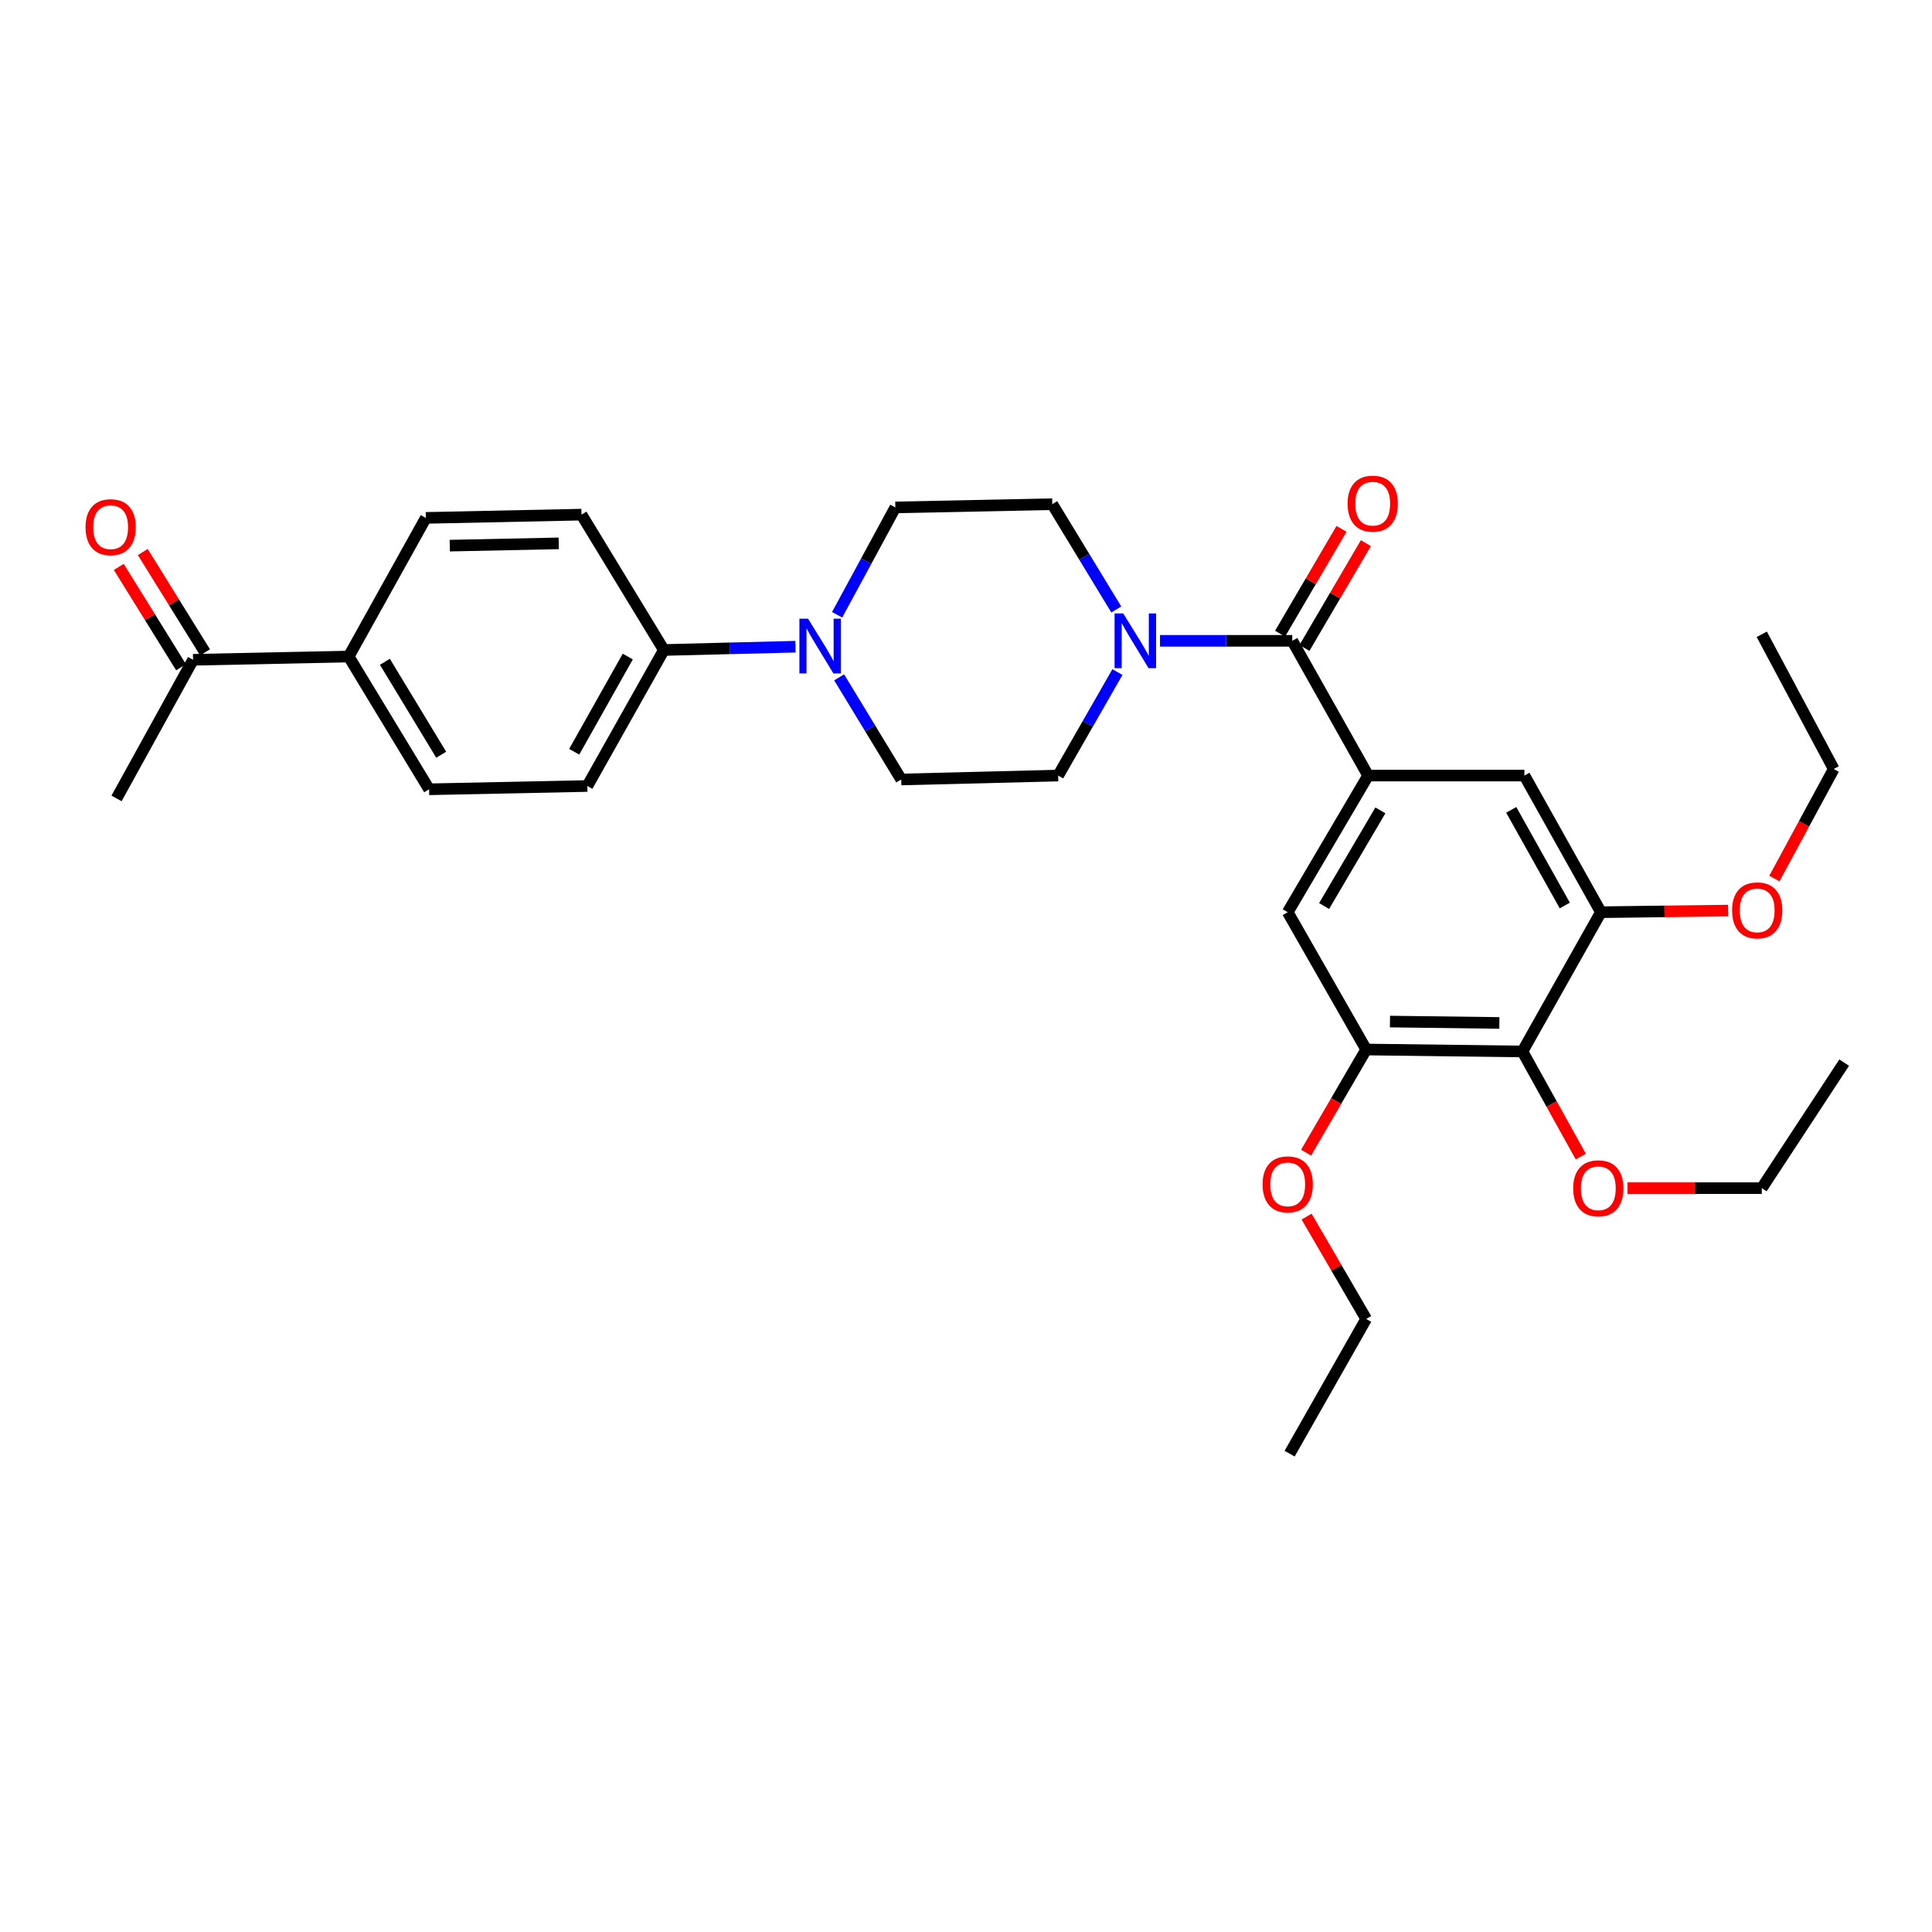 <?xml version='1.0' encoding='iso-8859-1'?>
<svg version='1.1' baseProfile='full'
              xmlns='http://www.w3.org/2000/svg'
                      xmlns:rdkit='http://www.rdkit.org/xml'
                      xmlns:xlink='http://www.w3.org/1999/xlink'
                  xml:space='preserve'
width='1000px' height='1000px' viewBox='0 0 1000 1000'>
<!-- END OF HEADER -->
<rect style='opacity:1.0;fill:#FFFFFF;stroke:none' width='1000' height='1000' x='0' y='0'> </rect>
<path class='bond-0' d='M 668.875,331.692 L 708.133,401.428' style='fill:none;fill-rule:evenodd;stroke:#000000;stroke-width:6px;stroke-linecap:butt;stroke-linejoin:miter;stroke-opacity:1' />
<path class='bond-1' d='M 668.875,331.692 L 634.647,331.692' style='fill:none;fill-rule:evenodd;stroke:#000000;stroke-width:6px;stroke-linecap:butt;stroke-linejoin:miter;stroke-opacity:1' />
<path class='bond-1' d='M 634.647,331.692 L 600.418,331.692' style='fill:none;fill-rule:evenodd;stroke:#0000FF;stroke-width:6px;stroke-linecap:butt;stroke-linejoin:miter;stroke-opacity:1' />
<path class='bond-11' d='M 675.182,335.386 L 691.074,308.258' style='fill:none;fill-rule:evenodd;stroke:#000000;stroke-width:6px;stroke-linecap:butt;stroke-linejoin:miter;stroke-opacity:1' />
<path class='bond-11' d='M 691.074,308.258 L 706.966,281.129' style='fill:none;fill-rule:evenodd;stroke:#FF0000;stroke-width:6px;stroke-linecap:butt;stroke-linejoin:miter;stroke-opacity:1' />
<path class='bond-11' d='M 662.569,327.997 L 678.461,300.869' style='fill:none;fill-rule:evenodd;stroke:#000000;stroke-width:6px;stroke-linecap:butt;stroke-linejoin:miter;stroke-opacity:1' />
<path class='bond-11' d='M 678.461,300.869 L 694.353,273.74' style='fill:none;fill-rule:evenodd;stroke:#FF0000;stroke-width:6px;stroke-linecap:butt;stroke-linejoin:miter;stroke-opacity:1' />
<path class='bond-6' d='M 708.133,401.428 L 666.52,472.155' style='fill:none;fill-rule:evenodd;stroke:#000000;stroke-width:6px;stroke-linecap:butt;stroke-linejoin:miter;stroke-opacity:1' />
<path class='bond-6' d='M 714.49,419.45 L 685.361,468.959' style='fill:none;fill-rule:evenodd;stroke:#000000;stroke-width:6px;stroke-linecap:butt;stroke-linejoin:miter;stroke-opacity:1' />
<path class='bond-7' d='M 708.133,401.428 L 789.028,401.428' style='fill:none;fill-rule:evenodd;stroke:#000000;stroke-width:6px;stroke-linecap:butt;stroke-linejoin:miter;stroke-opacity:1' />
<path class='bond-9' d='M 577.784,315.463 L 561.223,288.214' style='fill:none;fill-rule:evenodd;stroke:#0000FF;stroke-width:6px;stroke-linecap:butt;stroke-linejoin:miter;stroke-opacity:1' />
<path class='bond-9' d='M 561.223,288.214 L 544.662,260.965' style='fill:none;fill-rule:evenodd;stroke:#000000;stroke-width:6px;stroke-linecap:butt;stroke-linejoin:miter;stroke-opacity:1' />
<path class='bond-10' d='M 578.385,347.861 L 563.042,374.645' style='fill:none;fill-rule:evenodd;stroke:#0000FF;stroke-width:6px;stroke-linecap:butt;stroke-linejoin:miter;stroke-opacity:1' />
<path class='bond-10' d='M 563.042,374.645 L 547.7,401.428' style='fill:none;fill-rule:evenodd;stroke:#000000;stroke-width:6px;stroke-linecap:butt;stroke-linejoin:miter;stroke-opacity:1' />
<path class='bond-2' d='M 433.295,318.211 L 448.361,290.429' style='fill:none;fill-rule:evenodd;stroke:#0000FF;stroke-width:6px;stroke-linecap:butt;stroke-linejoin:miter;stroke-opacity:1' />
<path class='bond-2' d='M 448.361,290.429 L 463.426,262.646' style='fill:none;fill-rule:evenodd;stroke:#000000;stroke-width:6px;stroke-linecap:butt;stroke-linejoin:miter;stroke-opacity:1' />
<path class='bond-8' d='M 411.747,334.732 L 377.681,335.583' style='fill:none;fill-rule:evenodd;stroke:#0000FF;stroke-width:6px;stroke-linecap:butt;stroke-linejoin:miter;stroke-opacity:1' />
<path class='bond-8' d='M 377.681,335.583 L 343.615,336.435' style='fill:none;fill-rule:evenodd;stroke:#000000;stroke-width:6px;stroke-linecap:butt;stroke-linejoin:miter;stroke-opacity:1' />
<path class='bond-31' d='M 434.343,350.592 L 450.407,377.025' style='fill:none;fill-rule:evenodd;stroke:#0000FF;stroke-width:6px;stroke-linecap:butt;stroke-linejoin:miter;stroke-opacity:1' />
<path class='bond-31' d='M 450.407,377.025 L 466.472,403.459' style='fill:none;fill-rule:evenodd;stroke:#000000;stroke-width:6px;stroke-linecap:butt;stroke-linejoin:miter;stroke-opacity:1' />
<path class='bond-3' d='M 788.013,544.247 L 707.134,543.224' style='fill:none;fill-rule:evenodd;stroke:#000000;stroke-width:6px;stroke-linecap:butt;stroke-linejoin:miter;stroke-opacity:1' />
<path class='bond-3' d='M 776.066,529.477 L 719.451,528.76' style='fill:none;fill-rule:evenodd;stroke:#000000;stroke-width:6px;stroke-linecap:butt;stroke-linejoin:miter;stroke-opacity:1' />
<path class='bond-21' d='M 788.013,544.247 L 803.113,571.443' style='fill:none;fill-rule:evenodd;stroke:#000000;stroke-width:6px;stroke-linecap:butt;stroke-linejoin:miter;stroke-opacity:1' />
<path class='bond-21' d='M 803.113,571.443 L 818.213,598.64' style='fill:none;fill-rule:evenodd;stroke:#FF0000;stroke-width:6px;stroke-linecap:butt;stroke-linejoin:miter;stroke-opacity:1' />
<path class='bond-32' d='M 788.013,544.247 L 828.627,472.155' style='fill:none;fill-rule:evenodd;stroke:#000000;stroke-width:6px;stroke-linecap:butt;stroke-linejoin:miter;stroke-opacity:1' />
<path class='bond-4' d='M 828.627,472.155 L 789.028,401.428' style='fill:none;fill-rule:evenodd;stroke:#000000;stroke-width:6px;stroke-linecap:butt;stroke-linejoin:miter;stroke-opacity:1' />
<path class='bond-4' d='M 809.932,468.688 L 782.213,419.179' style='fill:none;fill-rule:evenodd;stroke:#000000;stroke-width:6px;stroke-linecap:butt;stroke-linejoin:miter;stroke-opacity:1' />
<path class='bond-22' d='M 828.627,472.155 L 861.563,471.739' style='fill:none;fill-rule:evenodd;stroke:#000000;stroke-width:6px;stroke-linecap:butt;stroke-linejoin:miter;stroke-opacity:1' />
<path class='bond-22' d='M 861.563,471.739 L 894.499,471.322' style='fill:none;fill-rule:evenodd;stroke:#FF0000;stroke-width:6px;stroke-linecap:butt;stroke-linejoin:miter;stroke-opacity:1' />
<path class='bond-5' d='M 707.134,543.224 L 666.52,472.155' style='fill:none;fill-rule:evenodd;stroke:#000000;stroke-width:6px;stroke-linecap:butt;stroke-linejoin:miter;stroke-opacity:1' />
<path class='bond-23' d='M 707.134,543.224 L 691.586,569.915' style='fill:none;fill-rule:evenodd;stroke:#000000;stroke-width:6px;stroke-linecap:butt;stroke-linejoin:miter;stroke-opacity:1' />
<path class='bond-23' d='M 691.586,569.915 L 676.037,596.607' style='fill:none;fill-rule:evenodd;stroke:#FF0000;stroke-width:6px;stroke-linecap:butt;stroke-linejoin:miter;stroke-opacity:1' />
<path class='bond-17' d='M 343.615,336.435 L 300.979,266.373' style='fill:none;fill-rule:evenodd;stroke:#000000;stroke-width:6px;stroke-linecap:butt;stroke-linejoin:miter;stroke-opacity:1' />
<path class='bond-18' d='M 343.615,336.435 L 304.008,406.837' style='fill:none;fill-rule:evenodd;stroke:#000000;stroke-width:6px;stroke-linecap:butt;stroke-linejoin:miter;stroke-opacity:1' />
<path class='bond-18' d='M 324.933,339.828 L 297.209,389.109' style='fill:none;fill-rule:evenodd;stroke:#000000;stroke-width:6px;stroke-linecap:butt;stroke-linejoin:miter;stroke-opacity:1' />
<path class='bond-14' d='M 544.662,260.965 L 463.426,262.646' style='fill:none;fill-rule:evenodd;stroke:#000000;stroke-width:6px;stroke-linecap:butt;stroke-linejoin:miter;stroke-opacity:1' />
<path class='bond-15' d='M 547.7,401.428 L 466.472,403.459' style='fill:none;fill-rule:evenodd;stroke:#000000;stroke-width:6px;stroke-linecap:butt;stroke-linejoin:miter;stroke-opacity:1' />
<path class='bond-12' d='M 180.477,339.813 L 222.106,408.534' style='fill:none;fill-rule:evenodd;stroke:#000000;stroke-width:6px;stroke-linecap:butt;stroke-linejoin:miter;stroke-opacity:1' />
<path class='bond-12' d='M 199.224,342.547 L 228.365,390.652' style='fill:none;fill-rule:evenodd;stroke:#000000;stroke-width:6px;stroke-linecap:butt;stroke-linejoin:miter;stroke-opacity:1' />
<path class='bond-13' d='M 180.477,339.813 L 99.923,341.51' style='fill:none;fill-rule:evenodd;stroke:#000000;stroke-width:6px;stroke-linecap:butt;stroke-linejoin:miter;stroke-opacity:1' />
<path class='bond-33' d='M 180.477,339.813 L 220.409,268.063' style='fill:none;fill-rule:evenodd;stroke:#000000;stroke-width:6px;stroke-linecap:butt;stroke-linejoin:miter;stroke-opacity:1' />
<path class='bond-16' d='M 106.133,337.656 L 90.015,311.69' style='fill:none;fill-rule:evenodd;stroke:#000000;stroke-width:6px;stroke-linecap:butt;stroke-linejoin:miter;stroke-opacity:1' />
<path class='bond-16' d='M 90.015,311.69 L 73.898,285.724' style='fill:none;fill-rule:evenodd;stroke:#FF0000;stroke-width:6px;stroke-linecap:butt;stroke-linejoin:miter;stroke-opacity:1' />
<path class='bond-16' d='M 93.713,345.365 L 77.596,319.399' style='fill:none;fill-rule:evenodd;stroke:#000000;stroke-width:6px;stroke-linecap:butt;stroke-linejoin:miter;stroke-opacity:1' />
<path class='bond-16' d='M 77.596,319.399 L 61.478,293.434' style='fill:none;fill-rule:evenodd;stroke:#FF0000;stroke-width:6px;stroke-linecap:butt;stroke-linejoin:miter;stroke-opacity:1' />
<path class='bond-24' d='M 99.923,341.51 L 60.316,413.261' style='fill:none;fill-rule:evenodd;stroke:#000000;stroke-width:6px;stroke-linecap:butt;stroke-linejoin:miter;stroke-opacity:1' />
<path class='bond-20' d='M 300.979,266.373 L 220.409,268.063' style='fill:none;fill-rule:evenodd;stroke:#000000;stroke-width:6px;stroke-linecap:butt;stroke-linejoin:miter;stroke-opacity:1' />
<path class='bond-20' d='M 289.2,281.242 L 232.801,282.424' style='fill:none;fill-rule:evenodd;stroke:#000000;stroke-width:6px;stroke-linecap:butt;stroke-linejoin:miter;stroke-opacity:1' />
<path class='bond-19' d='M 304.008,406.837 L 222.106,408.534' style='fill:none;fill-rule:evenodd;stroke:#000000;stroke-width:6px;stroke-linecap:butt;stroke-linejoin:miter;stroke-opacity:1' />
<path class='bond-25' d='M 842.402,614.982 L 877.148,614.982' style='fill:none;fill-rule:evenodd;stroke:#FF0000;stroke-width:6px;stroke-linecap:butt;stroke-linejoin:miter;stroke-opacity:1' />
<path class='bond-25' d='M 877.148,614.982 L 911.893,614.982' style='fill:none;fill-rule:evenodd;stroke:#000000;stroke-width:6px;stroke-linecap:butt;stroke-linejoin:miter;stroke-opacity:1' />
<path class='bond-26' d='M 918.407,454.734 L 933.768,426.384' style='fill:none;fill-rule:evenodd;stroke:#FF0000;stroke-width:6px;stroke-linecap:butt;stroke-linejoin:miter;stroke-opacity:1' />
<path class='bond-26' d='M 933.768,426.384 L 949.129,398.034' style='fill:none;fill-rule:evenodd;stroke:#000000;stroke-width:6px;stroke-linecap:butt;stroke-linejoin:miter;stroke-opacity:1' />
<path class='bond-27' d='M 676.291,629.721 L 691.713,656.201' style='fill:none;fill-rule:evenodd;stroke:#FF0000;stroke-width:6px;stroke-linecap:butt;stroke-linejoin:miter;stroke-opacity:1' />
<path class='bond-27' d='M 691.713,656.201 L 707.134,682.68' style='fill:none;fill-rule:evenodd;stroke:#000000;stroke-width:6px;stroke-linecap:butt;stroke-linejoin:miter;stroke-opacity:1' />
<path class='bond-28' d='M 911.893,614.982 L 954.545,550.013' style='fill:none;fill-rule:evenodd;stroke:#000000;stroke-width:6px;stroke-linecap:butt;stroke-linejoin:miter;stroke-opacity:1' />
<path class='bond-29' d='M 949.129,398.034 L 911.893,328.313' style='fill:none;fill-rule:evenodd;stroke:#000000;stroke-width:6px;stroke-linecap:butt;stroke-linejoin:miter;stroke-opacity:1' />
<path class='bond-30' d='M 707.134,682.68 L 667.511,752.401' style='fill:none;fill-rule:evenodd;stroke:#000000;stroke-width:6px;stroke-linecap:butt;stroke-linejoin:miter;stroke-opacity:1' />
<path  class='atom-2' d='M 581.388 317.532
L 590.668 332.532
Q 591.588 334.012, 593.068 336.692
Q 594.548 339.372, 594.628 339.532
L 594.628 317.532
L 598.388 317.532
L 598.388 345.852
L 594.508 345.852
L 584.548 329.452
Q 583.388 327.532, 582.148 325.332
Q 580.948 323.132, 580.588 322.452
L 580.588 345.852
L 576.908 345.852
L 576.908 317.532
L 581.388 317.532
' fill='#0000FF'/>
<path  class='atom-3' d='M 418.25 320.252
L 427.53 335.252
Q 428.45 336.732, 429.93 339.412
Q 431.41 342.092, 431.49 342.252
L 431.49 320.252
L 435.25 320.252
L 435.25 348.572
L 431.37 348.572
L 421.41 332.172
Q 420.25 330.252, 419.01 328.052
Q 417.81 325.852, 417.45 325.172
L 417.45 348.572
L 413.77 348.572
L 413.77 320.252
L 418.25 320.252
' fill='#0000FF'/>
<path  class='atom-12' d='M 697.513 260.695
Q 697.513 253.895, 700.873 250.095
Q 704.233 246.295, 710.513 246.295
Q 716.793 246.295, 720.153 250.095
Q 723.513 253.895, 723.513 260.695
Q 723.513 267.575, 720.113 271.495
Q 716.713 275.375, 710.513 275.375
Q 704.273 275.375, 700.873 271.495
Q 697.513 267.615, 697.513 260.695
M 710.513 272.175
Q 714.833 272.175, 717.153 269.295
Q 719.513 266.375, 719.513 260.695
Q 719.513 255.135, 717.153 252.335
Q 714.833 249.495, 710.513 249.495
Q 706.193 249.495, 703.833 252.295
Q 701.513 255.095, 701.513 260.695
Q 701.513 266.415, 703.833 269.295
Q 706.193 272.175, 710.513 272.175
' fill='#FF0000'/>
<path  class='atom-17' d='M 44.271 272.877
Q 44.271 266.077, 47.631 262.277
Q 50.991 258.477, 57.271 258.477
Q 63.551 258.477, 66.911 262.277
Q 70.271 266.077, 70.271 272.877
Q 70.271 279.757, 66.871 283.677
Q 63.471 287.557, 57.271 287.557
Q 51.031 287.557, 47.631 283.677
Q 44.271 279.797, 44.271 272.877
M 57.271 284.357
Q 61.591 284.357, 63.911 281.477
Q 66.271 278.557, 66.271 272.877
Q 66.271 267.317, 63.911 264.517
Q 61.591 261.677, 57.271 261.677
Q 52.951 261.677, 50.591 264.477
Q 48.271 267.277, 48.271 272.877
Q 48.271 278.597, 50.591 281.477
Q 52.951 284.357, 57.271 284.357
' fill='#FF0000'/>
<path  class='atom-22' d='M 814.287 615.062
Q 814.287 608.262, 817.647 604.462
Q 821.007 600.662, 827.287 600.662
Q 833.567 600.662, 836.927 604.462
Q 840.287 608.262, 840.287 615.062
Q 840.287 621.942, 836.887 625.862
Q 833.487 629.742, 827.287 629.742
Q 821.047 629.742, 817.647 625.862
Q 814.287 621.982, 814.287 615.062
M 827.287 626.542
Q 831.607 626.542, 833.927 623.662
Q 836.287 620.742, 836.287 615.062
Q 836.287 609.502, 833.927 606.702
Q 831.607 603.862, 827.287 603.862
Q 822.967 603.862, 820.607 606.662
Q 818.287 609.462, 818.287 615.062
Q 818.287 620.782, 820.607 623.662
Q 822.967 626.542, 827.287 626.542
' fill='#FF0000'/>
<path  class='atom-23' d='M 896.522 471.212
Q 896.522 464.412, 899.882 460.612
Q 903.242 456.812, 909.522 456.812
Q 915.802 456.812, 919.162 460.612
Q 922.522 464.412, 922.522 471.212
Q 922.522 478.092, 919.122 482.012
Q 915.722 485.892, 909.522 485.892
Q 903.282 485.892, 899.882 482.012
Q 896.522 478.132, 896.522 471.212
M 909.522 482.692
Q 913.842 482.692, 916.162 479.812
Q 918.522 476.892, 918.522 471.212
Q 918.522 465.652, 916.162 462.852
Q 913.842 460.012, 909.522 460.012
Q 905.202 460.012, 902.842 462.812
Q 900.522 465.612, 900.522 471.212
Q 900.522 476.932, 902.842 479.812
Q 905.202 482.692, 909.522 482.692
' fill='#FF0000'/>
<path  class='atom-24' d='M 653.52 613.024
Q 653.52 606.224, 656.88 602.424
Q 660.24 598.624, 666.52 598.624
Q 672.8 598.624, 676.16 602.424
Q 679.52 606.224, 679.52 613.024
Q 679.52 619.904, 676.12 623.824
Q 672.72 627.704, 666.52 627.704
Q 660.28 627.704, 656.88 623.824
Q 653.52 619.944, 653.52 613.024
M 666.52 624.504
Q 670.84 624.504, 673.16 621.624
Q 675.52 618.704, 675.52 613.024
Q 675.52 607.464, 673.16 604.664
Q 670.84 601.824, 666.52 601.824
Q 662.2 601.824, 659.84 604.624
Q 657.52 607.424, 657.52 613.024
Q 657.52 618.744, 659.84 621.624
Q 662.2 624.504, 666.52 624.504
' fill='#FF0000'/>
</svg>

